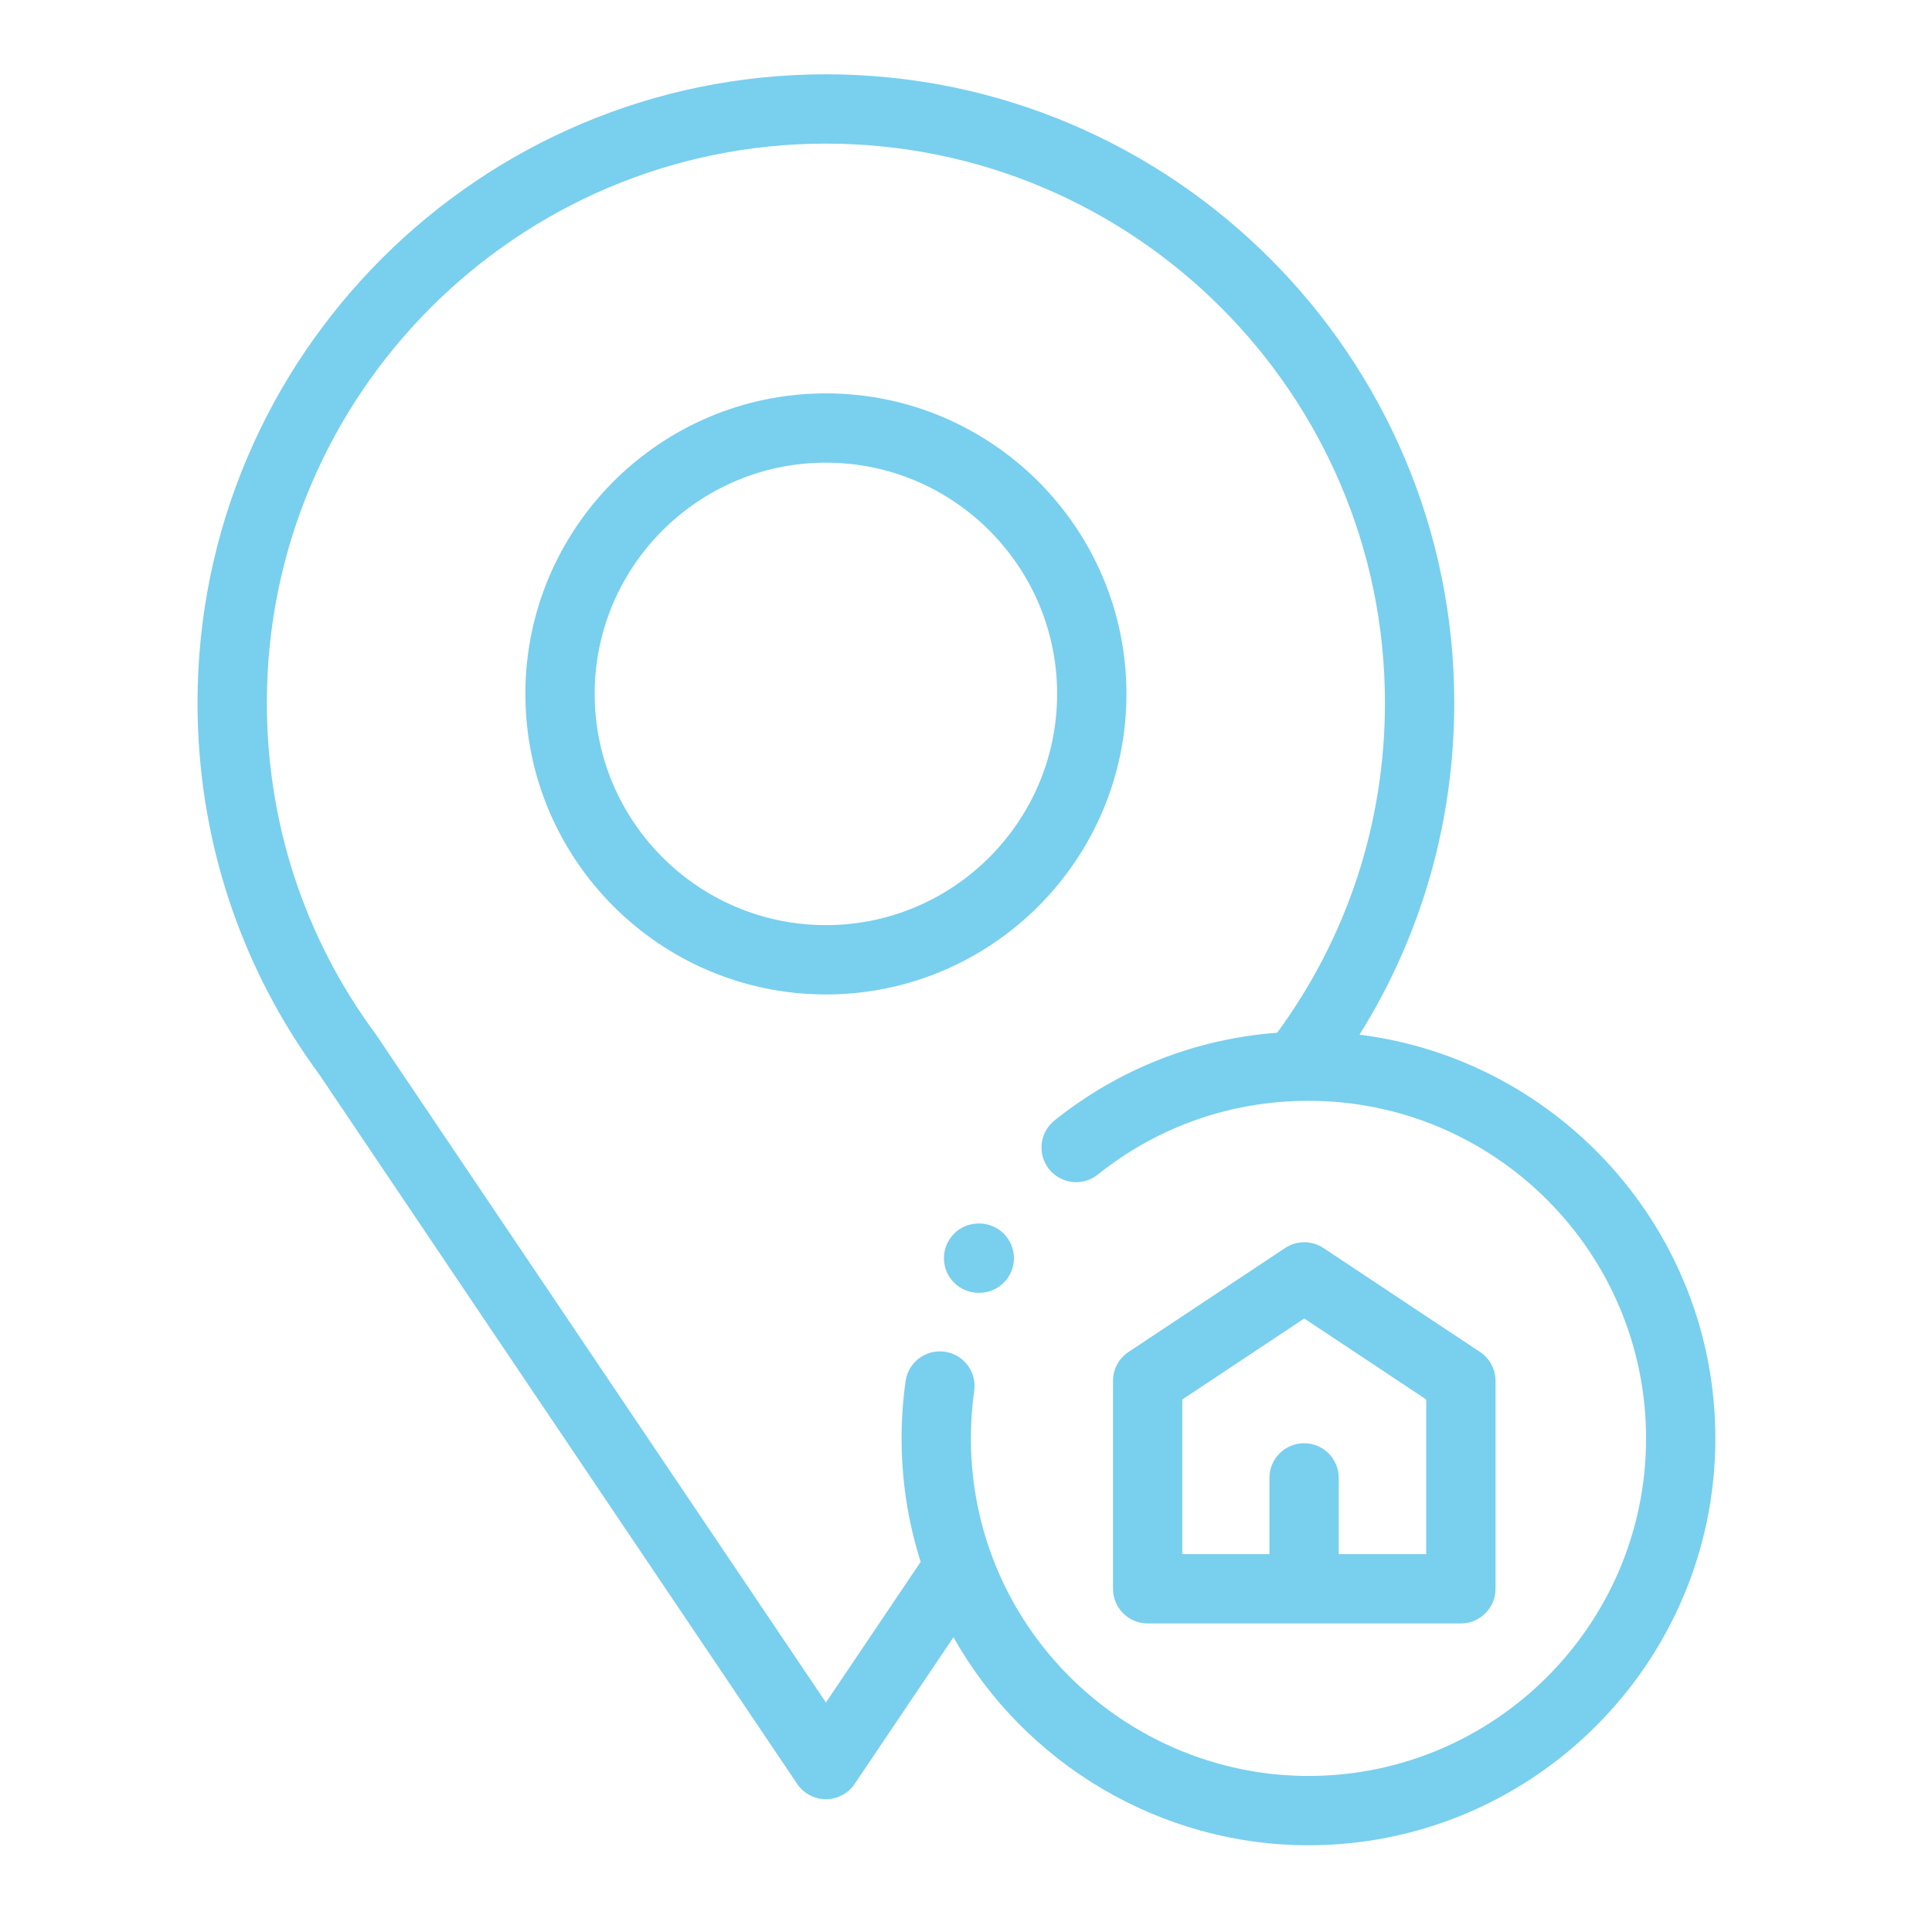 <?xml version="1.0" encoding="utf-8"?>
<!-- Generator: Adobe Illustrator 15.0.0, SVG Export Plug-In  -->
<!DOCTYPE svg PUBLIC "-//W3C//DTD SVG 1.1//EN" "http://www.w3.org/Graphics/SVG/1.1/DTD/svg11.dtd">
<svg version="1.1"
	 xmlns="http://www.w3.org/2000/svg" xmlns:xlink="http://www.w3.org/1999/xlink" xmlns:a="http://ns.adobe.com/AdobeSVGViewerExtensions/3.0/"
	 x="0px" y="0px" width="130px" height="130px" viewBox="-13.291 -5 130 130" enable-background="new -13.291 -5 130 130"
	 xml:space="preserve">
<defs>
</defs>
<path fill="#79cfee" d="M42.282,21.469c-11.15,0-20.222,9.072-20.222,20.222c0,11.151,9.072,20.223,20.222,20.223
	c11.151,0,20.223-9.072,20.223-20.223C62.504,30.541,53.432,21.469,42.282,21.469z M42.282,57.25
	c-8.579,0-15.558-6.979-15.558-15.559c0-8.579,6.979-15.559,15.558-15.559c8.579,0,15.559,6.98,15.559,15.559
	C57.84,50.271,50.861,57.25,42.282,57.25z"/>
<path fill="#79cfee" d="M78.188,64.62c4.181-6.69,6.375-14.347,6.375-22.337C84.563,18.968,65.596,0,42.283,0
	C18.968,0,0,18.968,0,42.283c0,9.085,2.837,17.741,8.206,25.036l32.143,47.715c0.433,0.644,1.159,1.029,1.935,1.029
	s1.501-0.386,1.934-1.029l6.648-9.869c4.789,8.517,13.919,13.999,23.888,13.999c15.097,0,27.378-12.282,27.378-27.378
	C102.131,77.852,91.669,66.315,78.188,64.62z M74.753,114.5c-9.481,0-18.05-5.977-21.325-14.872c-0.922-2.505-1.39-5.145-1.39-7.843
	c0-1.07,0.075-2.146,0.223-3.198c0.181-1.274-0.709-2.454-1.984-2.634c-1.275-0.179-2.455,0.709-2.634,1.984
	c-0.178,1.267-0.268,2.561-0.268,3.848c0,2.843,0.432,5.631,1.284,8.308l-6.375,9.464l-30.192-44.82
	c-0.029-0.045-0.06-0.09-0.092-0.133C7.2,58.106,4.665,50.388,4.665,42.283c0-20.743,16.875-37.619,37.618-37.619
	C63.024,4.664,79.9,21.54,79.9,42.283c0,8.058-2.508,15.732-7.251,22.206c-5.497,0.414-10.655,2.441-14.985,5.904
	c-1.006,0.806-1.169,2.272-0.365,3.278c0.805,1.005,2.271,1.169,3.278,0.365c3.852-3.082,8.495-4.794,13.434-4.953
	c0.247-0.009,0.494-0.013,0.743-0.013c12.524,0,22.715,10.189,22.715,22.715C97.468,104.31,87.278,114.5,74.753,114.5z"/>
<path fill="#79cfee" d="M52.602,77.327h-0.046c-1.288,0-2.332,1.046-2.332,2.333c0,1.288,1.044,2.331,2.332,2.331h0.046
	c1.289,0,2.333-1.043,2.333-2.331C54.935,78.373,53.891,77.327,52.602,77.327z"/>
<path fill="#79cfee" d="M86.297,85.973l-10.536-6.996c-0.782-0.52-1.799-0.52-2.58,0l-10.538,6.996
	c-0.65,0.432-1.042,1.16-1.042,1.942v13.991c0,1.288,1.044,2.333,2.332,2.333h21.075c1.287,0,2.333-1.045,2.333-2.333V87.915
	C87.34,87.134,86.949,86.404,86.297,85.973z M82.675,99.575h-5.885v-5.131c0-1.288-1.043-2.331-2.331-2.331
	c-1.287,0-2.332,1.043-2.332,2.331v5.131h-5.862V89.167l8.205-5.448l8.205,5.448V99.575L82.675,99.575z"/>
</svg>
